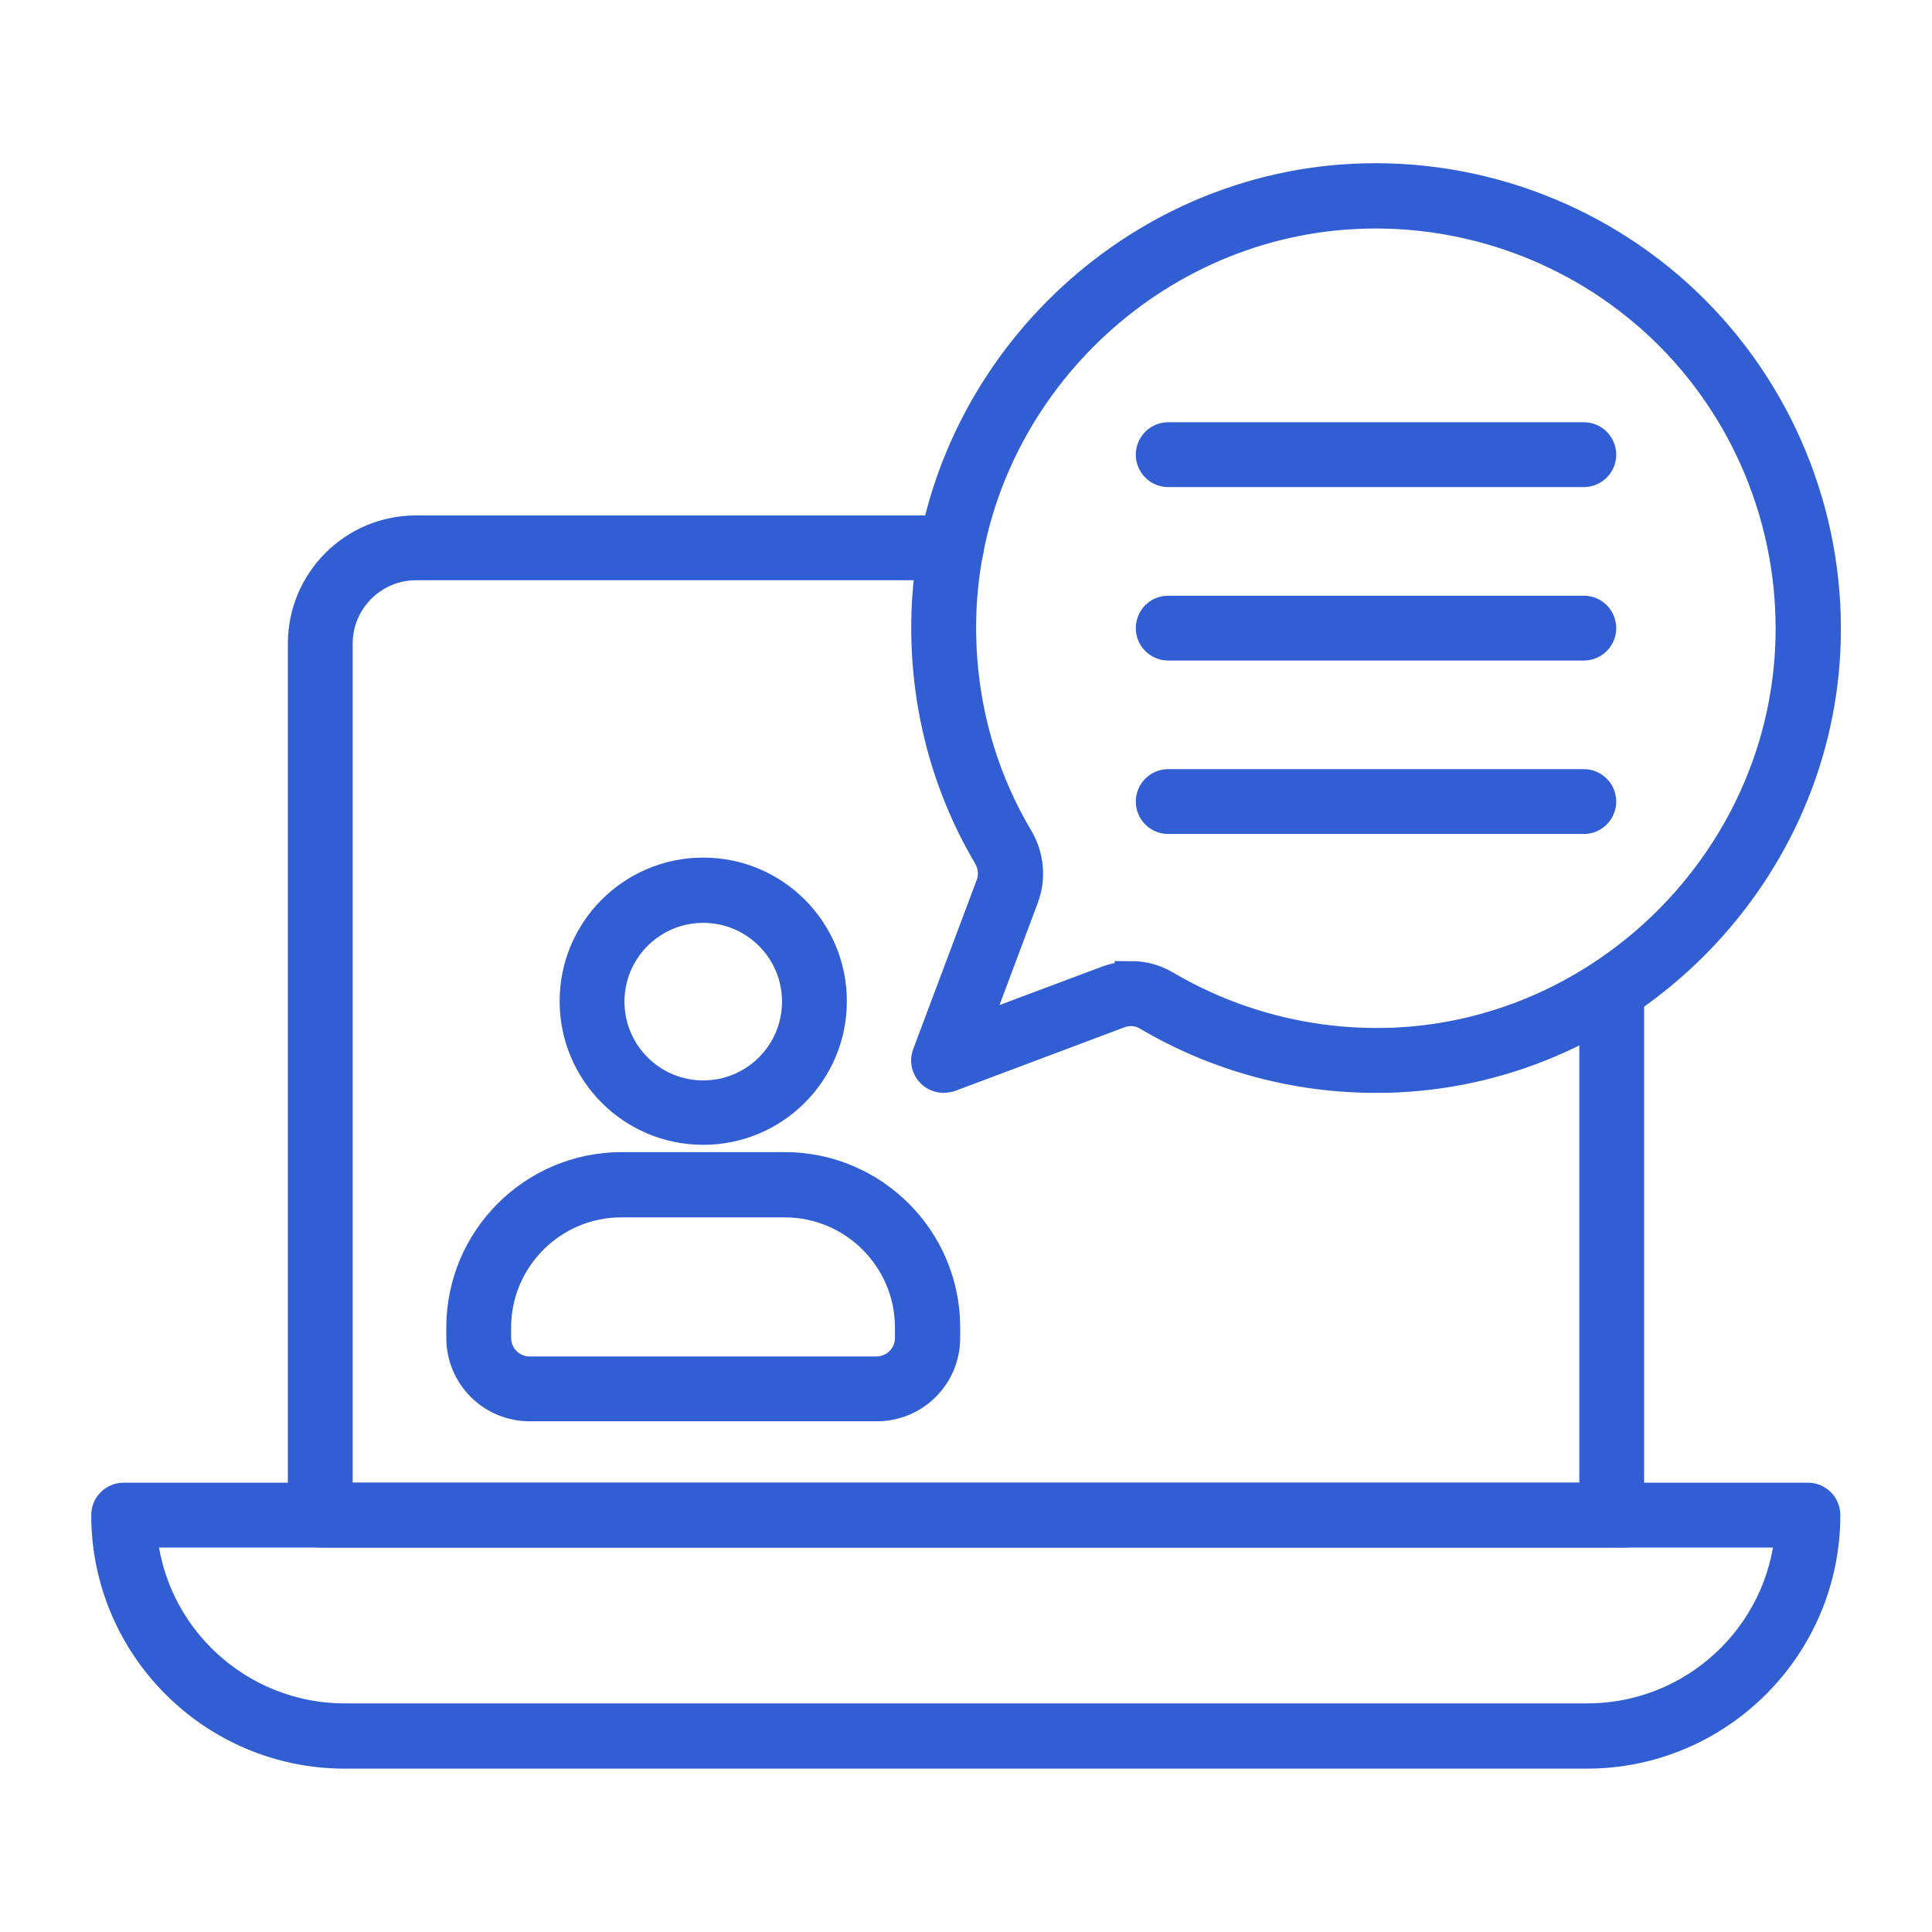 <?xml version="1.0" encoding="UTF-8"?>
<svg id="Capa_1" data-name="Capa 1" xmlns="http://www.w3.org/2000/svg" viewBox="0 0 45 45">
  <defs>
    <style>
      .cls-1 {
        fill: #325ed3;
        stroke: #325ed3;
        stroke-miterlimit: 10;
        stroke-width: .75px;
      }
    </style>
  </defs>
  <path class="cls-1" d="M37.54,35.67H7.46c-.21,0-.38-.17-.38-.38V14.99c0-1.44,1.17-2.61,2.61-2.61h12.47c.21,0,.38.17.38.38s-.17.38-.38.38h-12.47c-1.02,0-1.85.83-1.85,1.85v19.92h29.32v-11.83c0-.21.17-.38.38-.38s.38.17.38.38v12.21c0,.21-.17.38-.38.38Z"/>
  <path class="cls-1" d="M36.97,40.82H8.03c-3.05,0-5.53-2.48-5.53-5.53,0-.21.17-.38.38-.38h39.23c.21,0,.38.17.38.38,0,3.05-2.48,5.53-5.53,5.53ZM3.28,35.67c.19,2.45,2.25,4.38,4.75,4.38h28.94c2.5,0,4.56-1.93,4.75-4.38H3.28Z"/>
  <g>
    <path class="cls-1" d="M16.38,26.29c-1.64,0-2.97-1.33-2.97-2.97s1.33-2.97,2.97-2.97,2.97,1.33,2.97,2.97-1.33,2.97-2.97,2.97ZM16.38,21.12c-1.22,0-2.21.99-2.21,2.21s.99,2.21,2.21,2.21,2.21-.99,2.21-2.21-.99-2.21-2.21-2.21Z"/>
    <path class="cls-1" d="M20.41,32.73h-8.07c-.87,0-1.57-.7-1.57-1.57v-.24c0-2.04,1.66-3.71,3.71-3.71h3.8c2.04,0,3.71,1.66,3.71,3.71v.24c0,.87-.7,1.57-1.57,1.57ZM14.47,27.98c-1.62,0-2.94,1.32-2.94,2.94v.24c0,.45.36.81.81.81h8.07c.45,0,.81-.36.81-.81v-.24c0-1.62-1.32-2.94-2.94-2.94h-3.8Z"/>
  </g>
  <path class="cls-1" d="M36.89,10.97h-9.68c-.21,0-.38-.17-.38-.38s.17-.38.38-.38h9.68c.21,0,.38.17.38.38s-.17.38-.38.38Z"/>
  <path class="cls-1" d="M36.89,19.05h-9.68c-.21,0-.38-.17-.38-.38s.17-.38.38-.38h9.68c.21,0,.38.17.38.38s-.17.38-.38.38Z"/>
  <path class="cls-1" d="M36.89,15.01h-9.68c-.21,0-.38-.17-.38-.38s.17-.38.38-.38h9.68c.21,0,.38.17.38.38s-.17.38-.38.38Z"/>
  <path class="cls-1" d="M21.98,25.08c-.1,0-.2-.04-.27-.11-.11-.11-.14-.26-.09-.4l1.48-3.94c.09-.23.06-.49-.06-.7-1.03-1.74-1.52-3.74-1.43-5.78.24-5.32,4.59-9.69,9.9-9.96h0c2.95-.15,5.84.96,7.93,3.05,2.08,2.08,3.2,4.97,3.05,7.93-.27,5.31-4.64,9.66-9.96,9.9-2.04.09-4.03-.4-5.78-1.43-.21-.13-.47-.15-.7-.06l-3.94,1.48s-.09.02-.13.02ZM26.34,22.76c.28,0,.55.07.8.22,1.62.95,3.47,1.41,5.35,1.33,4.93-.22,8.98-4.25,9.23-9.18.14-2.74-.89-5.42-2.82-7.35-1.93-1.93-4.61-2.96-7.35-2.82h0c-4.93.25-8.96,4.3-9.18,9.23-.08,1.89.37,3.74,1.33,5.35.24.41.29.91.12,1.36l-1.18,3.15,3.15-1.18c.18-.07.37-.1.55-.1Z"/>
</svg>